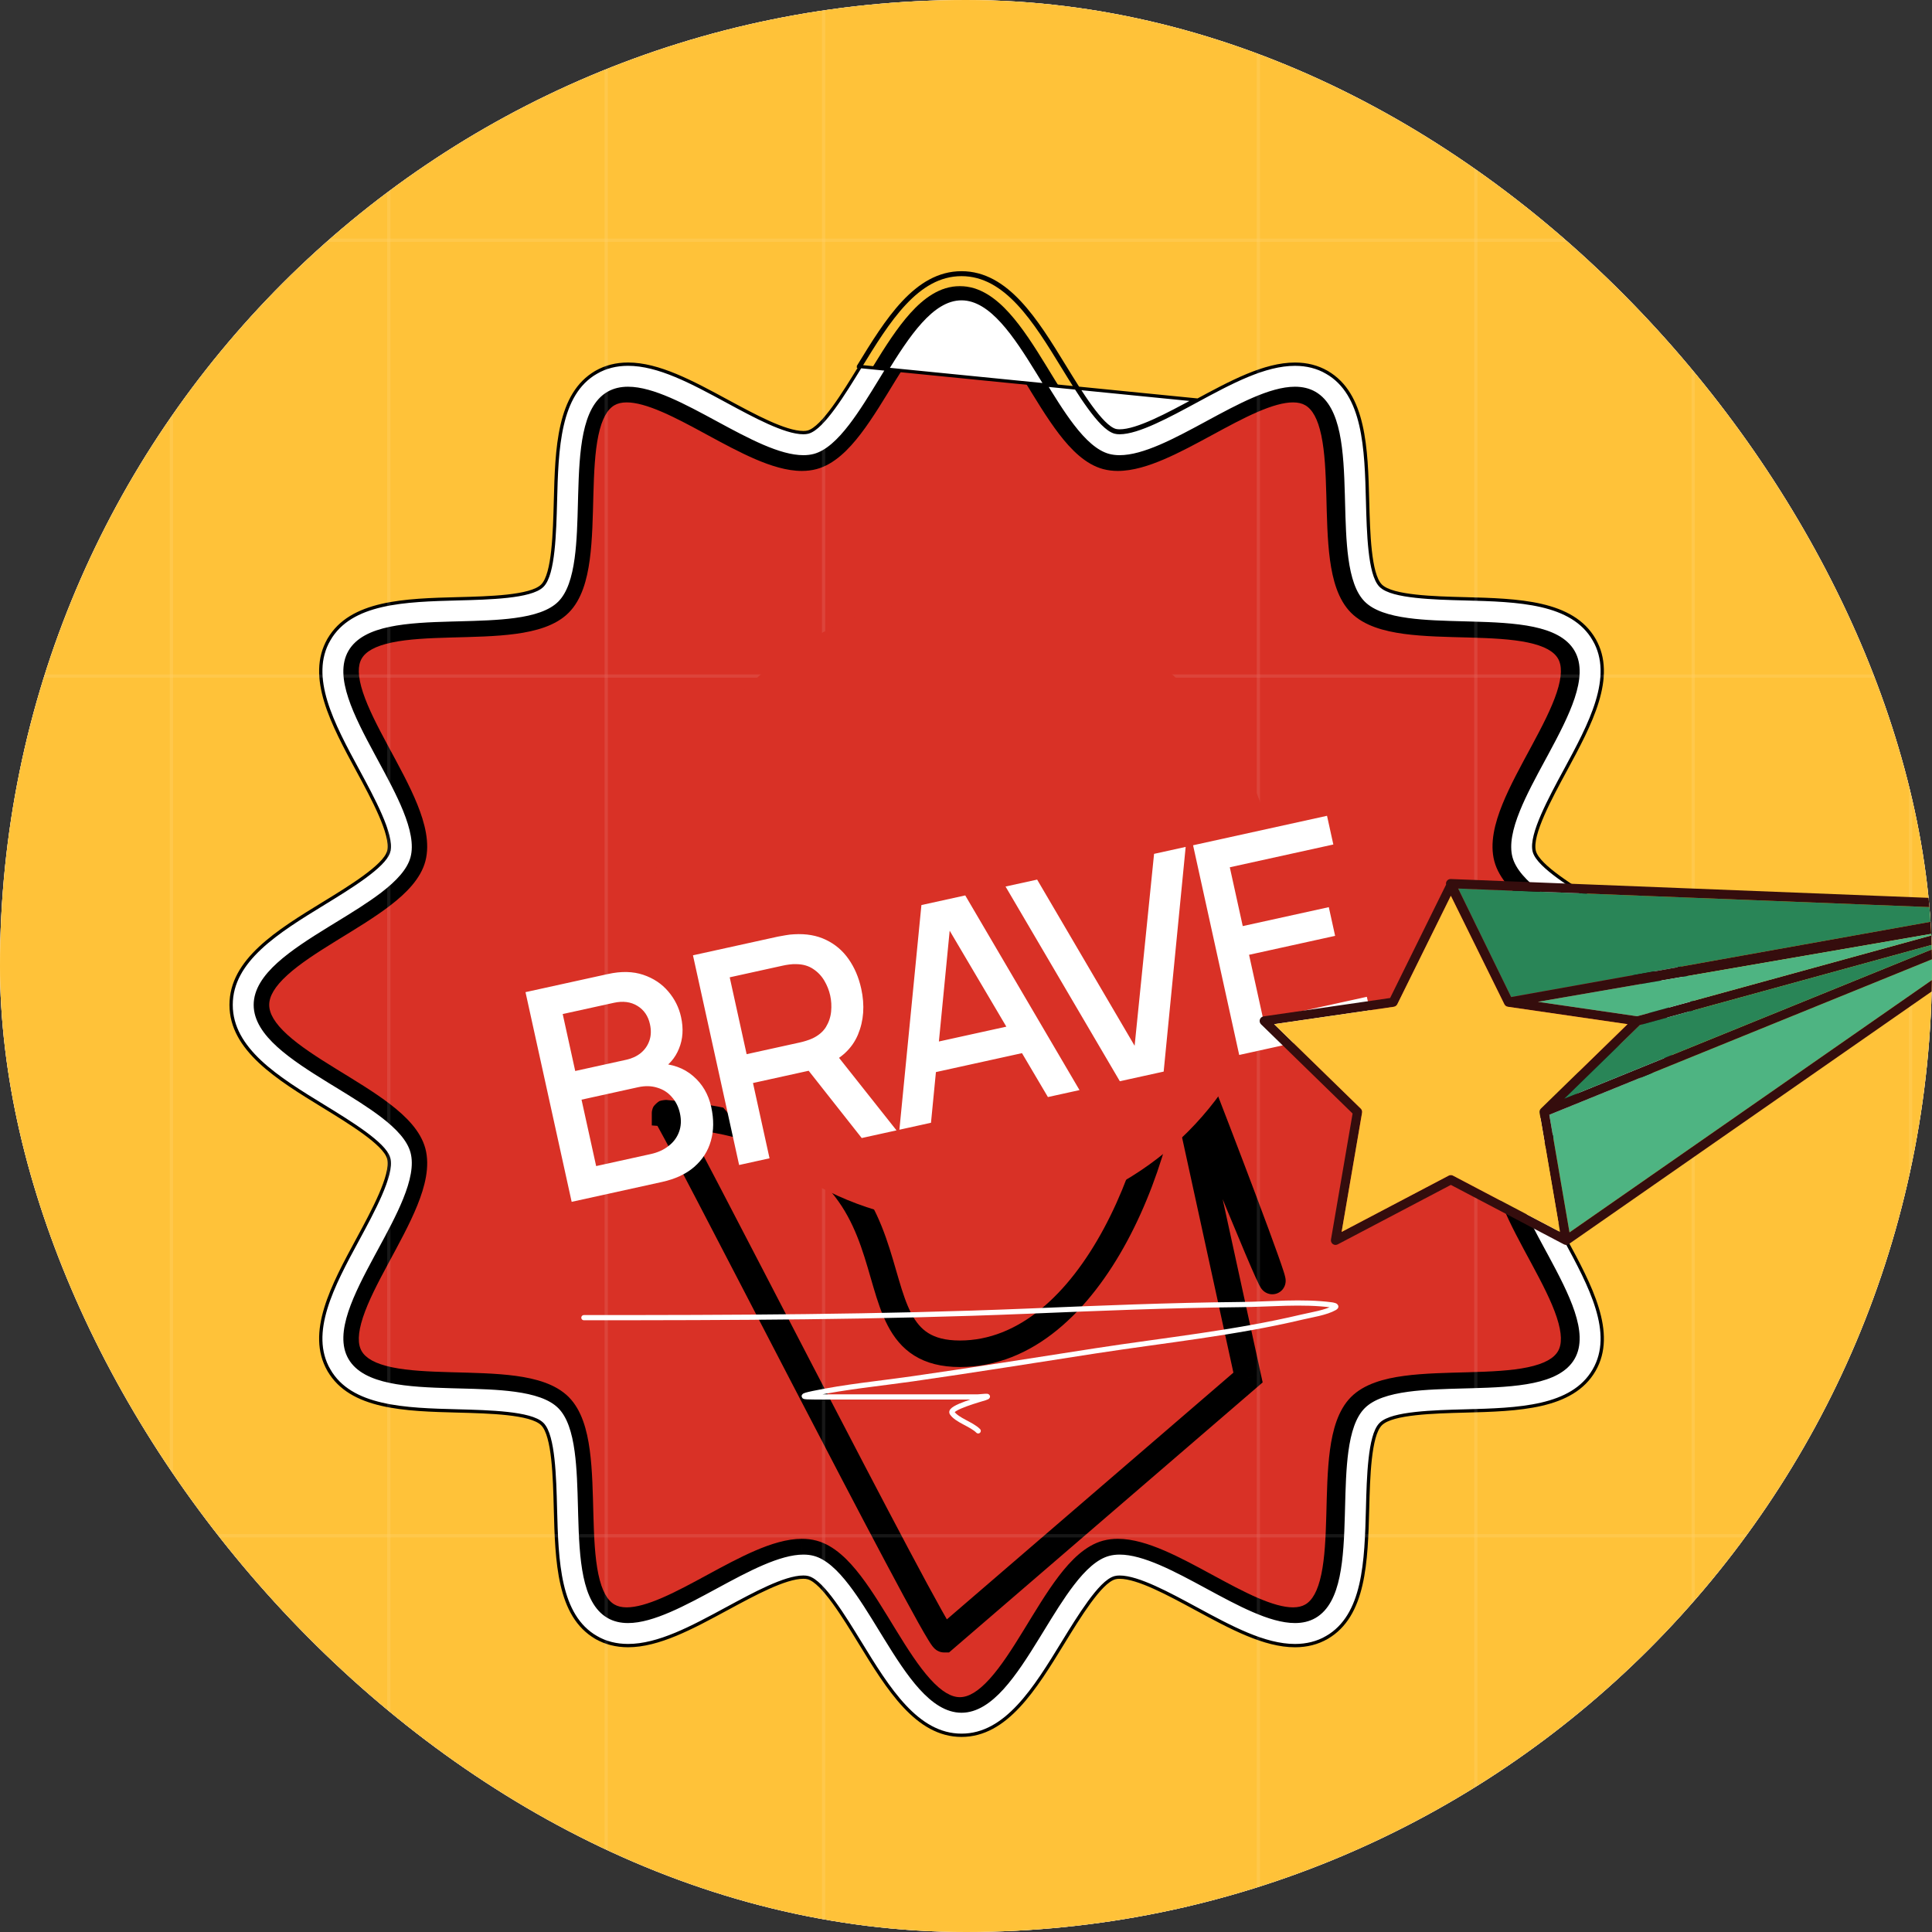 <?xml version="1.0" encoding="UTF-8"?> <svg xmlns="http://www.w3.org/2000/svg" width="90" height="90" viewBox="0 0 90 90" fill="none"><rect x="0" y="0" width="90" height="90" fill="#333333" stroke="none"/><g clip-path="url(#clip0_1287_5682)"><rect width="90" height="90" rx="45" fill="white"></rect><g clip-path="url(#clip1_1287_5682)"><rect width="166.651" height="296.268" transform="translate(-35.911 -96.539)" fill="#FFEBE0"></rect><g clip-path="url(#clip2_1287_5682)"><rect x="-35.911" y="-96.539" width="166.651" height="296.268" rx="3.086" fill="#FFC239"></rect><mask id="path-3-outside-1_1287_5682" maskUnits="userSpaceOnUse" x="10.924" y="12.944" width="68" height="68" fill="black"><rect fill="white" x="10.924" y="12.944" width="68" height="68"></rect><path d="M11.924 46.811C11.924 49.467 18.566 51.212 19.219 53.661C19.894 56.195 15.033 61.031 16.314 63.249C17.613 65.5 24.233 63.687 26.055 65.514C27.877 67.34 26.069 73.976 28.314 75.278C28.574 75.428 28.869 75.494 29.193 75.494C31.448 75.494 35.06 72.301 37.355 72.302C37.538 72.302 37.714 72.322 37.88 72.366C40.323 73.021 42.065 79.678 44.714 79.678C47.363 79.678 49.104 73.021 51.548 72.366C51.714 72.322 51.889 72.302 52.073 72.302C54.367 72.302 57.98 75.495 60.234 75.495C60.558 75.495 60.854 75.429 61.113 75.278C63.358 73.976 61.55 67.341 63.373 65.514C65.195 63.688 71.815 65.5 73.114 63.249C74.394 61.031 69.533 56.195 70.209 53.661C70.862 51.212 77.504 49.466 77.504 46.811C77.504 44.156 70.862 42.41 70.209 39.961C69.533 37.427 74.394 32.591 73.114 30.373C71.815 28.122 65.195 29.934 63.373 28.108C61.55 26.282 63.358 19.646 61.113 18.344C60.854 18.193 60.558 18.128 60.234 18.128C57.98 18.128 54.367 21.321 52.073 21.321C51.889 21.321 51.713 21.3 51.547 21.256C49.104 20.601 47.362 13.944 44.713 13.944C42.064 13.944 40.323 20.601 37.88 21.256C37.714 21.3 37.538 21.321 37.354 21.321C35.06 21.321 31.447 18.128 29.193 18.128C28.869 18.128 28.573 18.193 28.314 18.344C26.069 19.646 27.877 26.281 26.054 28.108C24.232 29.934 17.612 28.122 16.313 30.372C15.033 32.591 19.894 37.427 19.218 39.961C18.566 42.41 11.924 44.156 11.924 46.811ZM49.551 51.196C51.161 51.196 52.003 39.189 52.003 41.738C52.003 42.05 51.991 42.36 51.967 42.661C51.764 45.217 50.816 46.868 49.551 46.868C48.286 46.868 47.338 45.217 47.135 42.662C47.111 42.358 47.099 42.047 47.099 41.738C47.099 39.189 47.941 51.196 49.551 51.196ZM39.67 51.196C41.212 51.196 41.914 39.267 41.914 41.738C41.914 42.048 41.935 38.874 41.914 39.173C41.772 41.209 41.084 46.868 39.67 46.868C38.256 46.868 37.6 44.692 37.457 42.655C37.436 42.353 37.426 42.044 37.426 41.738C37.425 39.267 38.128 51.196 39.67 51.196ZM43.98 76.361L58.138 64.171L54.821 48.971C64.974 74.136 54.589 46.987 54.589 47.351C54.589 53.531 50.88 63.063 44.714 63.063C38.549 63.063 44.714 52.906 30.98 51.855C30.98 51.491 43.617 76.361 43.98 76.361Z"></path></mask><path d="M11.924 46.811C11.924 49.467 18.566 51.212 19.219 53.661C19.894 56.195 15.033 61.031 16.314 63.249C17.613 65.5 24.233 63.687 26.055 65.514C27.877 67.34 26.069 73.976 28.314 75.278C28.574 75.428 28.869 75.494 29.193 75.494C31.448 75.494 35.06 72.301 37.355 72.302C37.538 72.302 37.714 72.322 37.88 72.366C40.323 73.021 42.065 79.678 44.714 79.678C47.363 79.678 49.104 73.021 51.548 72.366C51.714 72.322 51.889 72.302 52.073 72.302C54.367 72.302 57.98 75.495 60.234 75.495C60.558 75.495 60.854 75.429 61.113 75.278C63.358 73.976 61.55 67.341 63.373 65.514C65.195 63.688 71.815 65.5 73.114 63.249C74.394 61.031 69.533 56.195 70.209 53.661C70.862 51.212 77.504 49.466 77.504 46.811C77.504 44.156 70.862 42.41 70.209 39.961C69.533 37.427 74.394 32.591 73.114 30.373C71.815 28.122 65.195 29.934 63.373 28.108C61.55 26.282 63.358 19.646 61.113 18.344C60.854 18.193 60.558 18.128 60.234 18.128C57.98 18.128 54.367 21.321 52.073 21.321C51.889 21.321 51.713 21.3 51.547 21.256C49.104 20.601 47.362 13.944 44.713 13.944C42.064 13.944 40.323 20.601 37.88 21.256C37.714 21.3 37.538 21.321 37.354 21.321C35.06 21.321 31.447 18.128 29.193 18.128C28.869 18.128 28.573 18.193 28.314 18.344C26.069 19.646 27.877 26.281 26.054 28.108C24.232 29.934 17.612 28.122 16.313 30.372C15.033 32.591 19.894 37.427 19.218 39.961C18.566 42.41 11.924 44.156 11.924 46.811ZM49.551 51.196C51.161 51.196 52.003 39.189 52.003 41.738C52.003 42.05 51.991 42.36 51.967 42.661C51.764 45.217 50.816 46.868 49.551 46.868C48.286 46.868 47.338 45.217 47.135 42.662C47.111 42.358 47.099 42.047 47.099 41.738C47.099 39.189 47.941 51.196 49.551 51.196ZM39.67 51.196C41.212 51.196 41.914 39.267 41.914 41.738C41.914 42.048 41.935 38.874 41.914 39.173C41.772 41.209 41.084 46.868 39.67 46.868C38.256 46.868 37.6 44.692 37.457 42.655C37.436 42.353 37.426 42.044 37.426 41.738C37.425 39.267 38.128 51.196 39.67 51.196ZM43.98 76.361L58.138 64.171L54.821 48.971C64.974 74.136 54.589 46.987 54.589 47.351C54.589 53.531 50.88 63.063 44.714 63.063C38.549 63.063 44.714 52.906 30.98 51.855C30.98 51.491 43.617 76.361 43.98 76.361Z" fill="#D93126"></path><path d="M19.219 53.661L18.622 53.82L18.622 53.82L19.219 53.661ZM16.314 63.249L16.848 62.941L16.848 62.941L16.314 63.249ZM28.314 75.278L28.624 74.744L28.624 74.744L28.314 75.278ZM37.355 72.302L37.354 72.919H37.355V72.302ZM37.88 72.366L38.04 71.77L38.039 71.77L37.88 72.366ZM51.548 72.366L51.388 71.77L51.388 71.77L51.548 72.366ZM61.113 75.278L60.804 74.744L60.803 74.744L61.113 75.278ZM73.114 63.249L72.579 62.941V62.941L73.114 63.249ZM70.209 53.661L69.612 53.502L69.612 53.502L70.209 53.661ZM70.209 39.961L69.612 40.12L69.612 40.12L70.209 39.961ZM73.114 30.373L72.579 30.681V30.681L73.114 30.373ZM61.113 18.344L60.803 18.878L60.804 18.878L61.113 18.344ZM60.234 18.128V17.51H60.234L60.234 18.128ZM51.547 21.256L51.388 21.852L51.388 21.852L51.547 21.256ZM37.88 21.256L38.039 21.852L38.039 21.852L37.88 21.256ZM28.314 18.344L28.005 17.81L28.004 17.81L28.314 18.344ZM16.313 30.372L16.848 30.681L16.848 30.681L16.313 30.372ZM19.218 39.961L18.622 39.802L18.622 39.802L19.218 39.961ZM51.967 42.661L51.352 42.612L51.352 42.613L51.967 42.661ZM47.135 42.662L46.52 42.71L46.52 42.711L47.135 42.662ZM47.099 41.738H47.716V41.738L47.099 41.738ZM41.914 39.173L41.298 39.129L41.298 39.13L41.914 39.173ZM37.457 42.655L36.841 42.698L36.841 42.699L37.457 42.655ZM37.426 41.738H38.043V41.738L37.426 41.738ZM43.98 76.361V76.978H44.21L44.383 76.829L43.98 76.361ZM54.821 48.971L55.393 48.74L54.218 49.103L54.821 48.971ZM30.98 51.855H30.363V52.427L30.933 52.471L30.98 51.855ZM58.138 64.171L58.541 64.638L58.82 64.398L58.741 64.039L58.138 64.171ZM11.306 46.811C11.306 47.743 11.886 48.505 12.556 49.114C13.238 49.734 14.137 50.305 15.002 50.839C15.89 51.386 16.745 51.895 17.427 52.42C18.128 52.959 18.515 53.42 18.622 53.82L19.815 53.502C19.595 52.678 18.908 52.002 18.18 51.442C17.433 50.867 16.505 50.315 15.65 49.788C14.774 49.248 13.971 48.732 13.387 48.201C12.791 47.659 12.541 47.207 12.541 46.811H11.306ZM18.622 53.82C18.736 54.247 18.63 54.862 18.297 55.685C17.973 56.49 17.489 57.364 16.996 58.281C16.514 59.175 16.021 60.113 15.736 60.978C15.457 61.825 15.322 62.765 15.779 63.558L16.848 62.941C16.665 62.624 16.657 62.128 16.909 61.364C17.154 60.62 17.593 59.775 18.083 58.866C18.56 57.979 19.085 57.031 19.442 56.147C19.791 55.282 20.039 54.342 19.815 53.502L18.622 53.82ZM15.779 63.558C16.24 64.356 17.123 64.715 18 64.9C18.895 65.088 19.956 65.129 20.971 65.157C22.011 65.186 23.008 65.201 23.863 65.317C24.74 65.437 25.316 65.647 25.618 65.95L26.492 65.078C25.883 64.468 24.947 64.219 24.03 64.094C23.091 63.967 22.01 63.951 21.005 63.923C19.975 63.895 19.023 63.853 18.255 63.692C17.468 63.526 17.037 63.267 16.848 62.941L15.779 63.558ZM25.618 65.95C25.92 66.253 26.13 66.83 26.249 67.71C26.365 68.567 26.38 69.567 26.409 70.609C26.437 71.627 26.478 72.69 26.666 73.586C26.85 74.465 27.207 75.35 28.005 75.812L28.624 74.744C28.298 74.555 28.04 74.122 27.874 73.333C27.713 72.562 27.671 71.608 27.643 70.576C27.615 69.568 27.6 68.485 27.472 67.544C27.348 66.625 27.1 65.688 26.492 65.078L25.618 65.95ZM28.004 75.812C28.377 76.028 28.785 76.112 29.193 76.112V74.877C28.954 74.877 28.771 74.829 28.624 74.744L28.004 75.812ZM29.193 76.112C29.886 76.112 30.629 75.871 31.342 75.562C32.064 75.249 32.824 74.836 33.553 74.44C34.295 74.038 35.006 73.653 35.672 73.367C36.346 73.078 36.908 72.918 37.354 72.919L37.355 71.684C36.653 71.684 35.904 71.924 35.185 72.233C34.458 72.545 33.695 72.959 32.965 73.355C32.222 73.758 31.513 74.143 30.852 74.429C30.182 74.719 29.628 74.877 29.193 74.877V76.112ZM37.355 72.919C37.493 72.919 37.614 72.934 37.72 72.963L38.039 71.77C37.815 71.71 37.584 71.684 37.355 71.684V72.919ZM37.72 72.963C38.118 73.069 38.578 73.458 39.116 74.16C39.639 74.844 40.148 75.701 40.694 76.591C41.226 77.458 41.796 78.359 42.414 79.042C43.022 79.713 43.783 80.296 44.714 80.296V79.061C44.321 79.061 43.87 78.811 43.33 78.214C42.8 77.628 42.285 76.824 41.746 75.945C41.22 75.088 40.669 74.158 40.096 73.41C39.537 72.68 38.863 71.991 38.04 71.77L37.72 72.963ZM44.714 80.296C45.645 80.296 46.406 79.713 47.013 79.042C47.631 78.359 48.202 77.458 48.734 76.591C49.28 75.701 49.788 74.844 50.312 74.16C50.849 73.458 51.309 73.069 51.707 72.963L51.388 71.77C50.564 71.991 49.89 72.68 49.331 73.41C48.759 74.158 48.208 75.088 47.682 75.945C47.143 76.824 46.628 77.628 46.098 78.214C45.557 78.811 45.107 79.061 44.714 79.061V80.296ZM51.707 72.963C51.814 72.934 51.935 72.919 52.073 72.919V71.684C51.843 71.684 51.613 71.71 51.388 71.77L51.707 72.963ZM52.073 72.919C52.519 72.919 53.081 73.078 53.755 73.368C54.421 73.654 55.133 74.038 55.874 74.441C56.604 74.836 57.364 75.25 58.086 75.562C58.799 75.871 59.542 76.112 60.234 76.112V74.877C59.8 74.877 59.246 74.719 58.576 74.429C57.914 74.143 57.205 73.758 56.463 73.356C55.733 72.959 54.97 72.546 54.243 72.233C53.523 71.924 52.774 71.684 52.073 71.684V72.919ZM60.234 76.112C60.643 76.112 61.05 76.028 61.423 75.812L60.803 74.744C60.657 74.829 60.473 74.877 60.234 74.877V76.112ZM61.423 75.812C62.22 75.35 62.577 74.465 62.761 73.587C62.949 72.69 62.991 71.627 63.019 70.61C63.047 69.567 63.062 68.568 63.178 67.71C63.297 66.831 63.507 66.253 63.81 65.95L62.936 65.078C62.327 65.688 62.08 66.625 61.955 67.544C61.828 68.485 61.812 69.569 61.785 70.576C61.756 71.609 61.715 72.562 61.553 73.334C61.388 74.123 61.129 74.555 60.804 74.744L61.423 75.812ZM63.81 65.95C64.112 65.647 64.687 65.437 65.564 65.318C66.42 65.201 67.416 65.187 68.457 65.158C69.471 65.13 70.532 65.088 71.427 64.9C72.304 64.715 73.187 64.357 73.648 63.558L72.579 62.941C72.391 63.267 71.959 63.526 71.173 63.692C70.404 63.854 69.453 63.895 68.422 63.924C67.418 63.952 66.336 63.967 65.397 64.095C64.48 64.219 63.544 64.468 62.936 65.078L63.81 65.95ZM73.648 63.558C74.106 62.765 73.97 61.825 73.691 60.979C73.406 60.114 72.913 59.175 72.432 58.281C71.938 57.365 71.455 56.49 71.13 55.685C70.798 54.862 70.691 54.247 70.805 53.82L69.612 53.502C69.389 54.342 69.636 55.282 69.985 56.147C70.342 57.031 70.867 57.98 71.345 58.866C71.834 59.775 72.274 60.62 72.519 61.365C72.77 62.128 72.762 62.624 72.579 62.941L73.648 63.558ZM70.805 53.82C70.912 53.42 71.3 52.959 72.001 52.42C72.683 51.895 73.538 51.386 74.425 50.839C75.291 50.305 76.189 49.733 76.871 49.114C77.541 48.505 78.121 47.743 78.121 46.811H76.887C76.887 47.207 76.636 47.659 76.041 48.2C75.456 48.731 74.654 49.247 73.777 49.788C72.923 50.315 71.995 50.867 71.248 51.442C70.519 52.002 69.832 52.678 69.612 53.502L70.805 53.82ZM78.121 46.811C78.121 45.879 77.541 45.117 76.871 44.508C76.189 43.889 75.291 43.317 74.425 42.783C73.538 42.236 72.683 41.727 72.001 41.202C71.3 40.663 70.912 40.202 70.805 39.802L69.612 40.12C69.832 40.945 70.519 41.62 71.248 42.181C71.995 42.755 72.923 43.307 73.777 43.834C74.654 44.375 75.456 44.891 76.041 45.422C76.636 45.963 76.887 46.415 76.887 46.811H78.121ZM70.805 39.802C70.691 39.375 70.798 38.761 71.13 37.937C71.455 37.132 71.938 36.258 72.432 35.341C72.913 34.447 73.406 33.509 73.691 32.644C73.97 31.797 74.106 30.857 73.648 30.064L72.579 30.681C72.762 30.998 72.77 31.494 72.519 32.258C72.274 33.002 71.834 33.847 71.345 34.756C70.867 35.643 70.342 36.591 69.985 37.475C69.636 38.34 69.389 39.281 69.612 40.12L70.805 39.802ZM73.648 30.064C73.187 29.266 72.304 28.907 71.427 28.722C70.532 28.534 69.471 28.492 68.457 28.464C67.416 28.436 66.42 28.421 65.564 28.304C64.687 28.185 64.112 27.975 63.81 27.672L62.936 28.544C63.544 29.154 64.48 29.403 65.397 29.528C66.336 29.655 67.418 29.671 68.422 29.698C69.453 29.727 70.404 29.768 71.173 29.93C71.959 30.096 72.391 30.355 72.579 30.681L73.648 30.064ZM63.81 27.672C63.507 27.369 63.297 26.792 63.178 25.912C63.062 25.054 63.047 24.055 63.019 23.012C62.991 21.995 62.949 20.932 62.761 20.036C62.577 19.157 62.22 18.272 61.423 17.81L60.804 18.878C61.129 19.067 61.388 19.5 61.553 20.289C61.715 21.06 61.756 22.014 61.785 23.047C61.812 24.054 61.828 25.137 61.955 26.078C62.08 26.997 62.327 27.934 62.936 28.544L63.81 27.672ZM61.423 17.81C61.05 17.594 60.643 17.51 60.234 17.51V18.745C60.473 18.745 60.657 18.793 60.803 18.878L61.423 17.81ZM60.234 17.51C59.541 17.51 58.798 17.751 58.085 18.06C57.364 18.372 56.604 18.786 55.874 19.182C55.133 19.584 54.421 19.969 53.755 20.255C53.081 20.544 52.519 20.704 52.073 20.704V21.938C52.774 21.938 53.523 21.698 54.242 21.389C54.97 21.076 55.732 20.663 56.463 20.267C57.205 19.864 57.914 19.479 58.576 19.193C59.246 18.903 59.8 18.745 60.234 18.745L60.234 17.51ZM52.073 20.704C51.934 20.704 51.813 20.688 51.707 20.66L51.388 21.852C51.613 21.912 51.843 21.938 52.073 21.938V20.704ZM51.707 20.66C51.309 20.553 50.849 20.165 50.311 19.462C49.788 18.778 49.279 17.921 48.733 17.032C48.201 16.164 47.631 15.263 47.013 14.58C46.406 13.909 45.645 13.327 44.713 13.327V14.561C45.106 14.561 45.557 14.811 46.097 15.408C46.627 15.994 47.142 16.799 47.681 17.677C48.207 18.534 48.758 19.464 49.331 20.212C49.89 20.942 50.564 21.631 51.388 21.852L51.707 20.66ZM44.713 13.327C43.782 13.327 43.021 13.909 42.414 14.58C41.796 15.263 41.226 16.164 40.693 17.032C40.147 17.921 39.639 18.778 39.115 19.462C38.578 20.165 38.118 20.553 37.72 20.66L38.039 21.852C38.863 21.631 39.537 20.942 40.096 20.212C40.668 19.464 41.219 18.534 41.745 17.677C42.285 16.799 42.799 15.994 43.329 15.408C43.87 14.811 44.32 14.561 44.713 14.561V13.327ZM37.72 20.66C37.613 20.688 37.492 20.704 37.354 20.704V21.938C37.584 21.938 37.814 21.912 38.039 21.852L37.72 20.66ZM37.354 20.704C36.908 20.704 36.346 20.544 35.672 20.255C35.006 19.969 34.294 19.584 33.553 19.182C32.823 18.786 32.063 18.372 31.342 18.06C30.628 17.751 29.886 17.51 29.193 17.51V18.745C29.627 18.745 30.181 18.903 30.851 19.193C31.513 19.479 32.222 19.864 32.964 20.267C33.694 20.663 34.457 21.076 35.184 21.389C35.904 21.698 36.653 21.938 37.354 21.938V20.704ZM29.193 17.51C28.784 17.51 28.377 17.594 28.005 17.81L28.623 18.878C28.77 18.793 28.954 18.745 29.193 18.745V17.51ZM28.004 17.81C27.207 18.272 26.85 19.157 26.666 20.035C26.478 20.932 26.436 21.995 26.408 23.012C26.38 24.055 26.365 25.054 26.249 25.912C26.13 26.791 25.92 27.369 25.617 27.672L26.491 28.544C27.1 27.934 27.348 26.997 27.472 26.078C27.599 25.137 27.615 24.053 27.642 23.046C27.671 22.013 27.712 21.059 27.874 20.288C28.039 19.499 28.298 19.067 28.623 18.878L28.004 17.81ZM25.617 27.672C25.315 27.975 24.74 28.185 23.863 28.304C23.008 28.421 22.011 28.435 20.971 28.464C19.956 28.492 18.895 28.534 18 28.722C17.123 28.907 16.24 29.265 15.779 30.064L16.848 30.681C17.036 30.354 17.468 30.096 18.254 29.93C19.023 29.768 19.974 29.727 21.005 29.698C22.009 29.67 23.091 29.655 24.029 29.527C24.947 29.402 25.883 29.154 26.491 28.544L25.617 27.672ZM15.779 30.064C15.321 30.857 15.457 31.797 15.736 32.643C16.02 33.508 16.514 34.447 16.995 35.341C17.489 36.257 17.972 37.132 18.297 37.937C18.629 38.76 18.736 39.374 18.622 39.802L19.815 40.12C20.038 39.28 19.791 38.34 19.442 37.475C19.085 36.591 18.56 35.642 18.082 34.756C17.593 33.847 17.154 33.002 16.908 32.257C16.657 31.494 16.665 30.998 16.848 30.681L15.779 30.064ZM18.622 39.802C18.515 40.202 18.127 40.663 17.427 41.202C16.744 41.727 15.89 42.236 15.002 42.783C14.137 43.317 13.238 43.889 12.556 44.508C11.886 45.117 11.306 45.88 11.306 46.811H12.541C12.541 46.415 12.791 45.964 13.387 45.422C13.971 44.891 14.774 44.375 15.65 43.834C16.505 43.307 17.433 42.755 18.179 42.18C18.908 41.62 19.595 40.944 19.815 40.12L18.622 39.802ZM49.551 51.813C49.857 51.813 50.097 51.668 50.262 51.515C50.425 51.365 50.554 51.173 50.66 50.981C50.87 50.596 51.05 50.084 51.207 49.527C51.523 48.403 51.784 46.95 51.991 45.605C52.197 44.256 52.355 42.981 52.458 42.223C52.484 42.032 52.506 41.877 52.524 41.761C52.545 41.627 52.556 41.587 52.553 41.595C52.551 41.6 52.548 41.611 52.542 41.625C52.538 41.638 52.526 41.665 52.507 41.698C52.493 41.722 52.447 41.8 52.358 41.87C52.252 41.952 52.039 42.055 51.782 41.967C51.575 41.897 51.479 41.745 51.453 41.701C51.418 41.642 51.402 41.591 51.396 41.572C51.389 41.547 51.385 41.529 51.384 41.52C51.382 41.51 51.381 41.504 51.381 41.501C51.38 41.498 51.382 41.513 51.383 41.56C51.385 41.603 51.386 41.662 51.386 41.738H52.62C52.62 41.585 52.618 41.444 52.605 41.347C52.602 41.323 52.596 41.273 52.579 41.217C52.571 41.191 52.553 41.135 52.515 41.072C52.487 41.024 52.389 40.87 52.179 40.799C51.92 40.711 51.704 40.814 51.596 40.898C51.504 40.97 51.455 41.051 51.438 41.08C51.4 41.147 51.38 41.209 51.374 41.23C51.345 41.322 51.323 41.454 51.305 41.568C51.284 41.698 51.261 41.865 51.234 42.057C51.129 42.834 50.975 44.083 50.77 45.417C50.565 46.755 50.313 48.145 50.019 49.193C49.87 49.721 49.72 50.127 49.577 50.389C49.505 50.52 49.451 50.584 49.425 50.608C49.401 50.63 49.446 50.579 49.551 50.579V51.813ZM51.386 41.738C51.386 42.034 51.374 42.328 51.352 42.612L52.582 42.711C52.607 42.392 52.62 42.065 52.62 41.738H51.386ZM51.352 42.613C51.255 43.835 50.982 44.789 50.622 45.416C50.26 46.046 49.876 46.251 49.551 46.251V47.486C50.492 47.486 51.214 46.865 51.693 46.031C52.174 45.193 52.477 44.043 52.582 42.71L51.352 42.613ZM49.551 46.251C49.226 46.251 48.842 46.046 48.48 45.416C48.12 44.789 47.847 43.836 47.75 42.613L46.52 42.711C46.625 44.043 46.928 45.193 47.409 46.031C47.889 46.865 48.611 47.486 49.551 47.486V46.251ZM47.75 42.613C47.727 42.325 47.716 42.031 47.716 41.738H46.482C46.482 42.063 46.494 42.39 46.52 42.71L47.75 42.613ZM47.716 41.738C47.716 41.662 47.717 41.603 47.718 41.56C47.72 41.513 47.721 41.498 47.721 41.501C47.721 41.503 47.72 41.51 47.718 41.52C47.716 41.529 47.713 41.547 47.705 41.571C47.7 41.591 47.684 41.641 47.649 41.7C47.623 41.745 47.527 41.897 47.32 41.967C47.063 42.055 46.849 41.952 46.744 41.869C46.654 41.799 46.608 41.722 46.594 41.698C46.575 41.665 46.564 41.638 46.559 41.625C46.553 41.611 46.55 41.6 46.548 41.595C46.546 41.587 46.556 41.627 46.577 41.761C46.596 41.877 46.618 42.032 46.644 42.223C46.746 42.981 46.904 44.256 47.111 45.605C47.317 46.95 47.578 48.403 47.894 49.527C48.051 50.084 48.231 50.596 48.442 50.981C48.547 51.173 48.676 51.365 48.839 51.515C49.005 51.668 49.245 51.813 49.551 51.813V50.579C49.655 50.579 49.7 50.63 49.676 50.608C49.65 50.584 49.596 50.52 49.524 50.389C49.381 50.127 49.231 49.721 49.083 49.193C48.788 48.145 48.536 46.755 48.331 45.417C48.126 44.083 47.972 42.834 47.867 42.057C47.841 41.865 47.817 41.698 47.797 41.568C47.779 41.454 47.756 41.322 47.728 41.23C47.721 41.209 47.702 41.147 47.663 41.081C47.647 41.051 47.598 40.971 47.506 40.898C47.398 40.814 47.181 40.71 46.922 40.799C46.712 40.87 46.614 41.025 46.586 41.072C46.549 41.135 46.531 41.191 46.523 41.217C46.506 41.273 46.499 41.323 46.496 41.347C46.484 41.444 46.482 41.585 46.482 41.738L47.716 41.738ZM39.67 51.813C39.98 51.813 40.219 51.66 40.378 51.507C40.535 51.355 40.658 51.163 40.757 50.973C40.955 50.59 41.123 50.081 41.268 49.527C41.56 48.41 41.797 46.966 41.982 45.625C42.167 44.28 42.304 43.01 42.393 42.245C42.416 42.053 42.435 41.895 42.451 41.775C42.459 41.715 42.466 41.668 42.471 41.632C42.478 41.592 42.481 41.58 42.48 41.583C42.479 41.586 42.478 41.592 42.475 41.601C42.472 41.609 42.467 41.628 42.456 41.652C42.449 41.669 42.425 41.724 42.377 41.785C42.346 41.824 42.184 42.023 41.885 42.018C41.569 42.013 41.412 41.788 41.378 41.736C41.332 41.664 41.313 41.6 41.308 41.582C41.3 41.555 41.297 41.535 41.295 41.526C41.294 41.516 41.293 41.509 41.292 41.507C41.292 41.504 41.294 41.519 41.295 41.565C41.296 41.607 41.297 41.664 41.297 41.738H42.531C42.531 41.59 42.529 41.456 42.519 41.367C42.517 41.346 42.511 41.295 42.494 41.238C42.487 41.214 42.466 41.146 42.418 41.071C42.383 41.015 42.224 40.789 41.906 40.784C41.604 40.779 41.44 40.98 41.407 41.021C41.357 41.085 41.33 41.145 41.321 41.168C41.299 41.22 41.287 41.267 41.282 41.287C41.247 41.425 41.209 41.742 41.167 42.102C41.076 42.879 40.942 44.128 40.759 45.456C40.575 46.788 40.347 48.172 40.074 49.214C39.936 49.74 39.796 50.144 39.661 50.404C39.593 50.535 39.543 50.597 39.52 50.619C39.5 50.638 39.552 50.579 39.67 50.579V51.813ZM41.297 41.738C41.297 41.747 41.297 41.757 41.297 41.765C41.297 41.767 41.297 41.772 41.297 41.779C41.297 41.781 41.297 41.791 41.298 41.804C41.299 41.813 41.302 41.84 41.305 41.858C41.318 41.919 41.742 42.352 42.285 42.253C42.428 42.101 42.52 41.877 42.525 41.845C42.527 41.833 42.529 41.813 42.529 41.806C42.53 41.795 42.531 41.787 42.531 41.785C42.531 41.779 42.531 41.774 42.531 41.772C42.532 41.76 42.532 41.736 42.532 41.71C42.533 41.653 42.533 41.555 42.534 41.43C42.536 41.18 42.538 40.821 42.539 40.462C42.541 40.103 42.541 39.742 42.54 39.489C42.54 39.364 42.539 39.26 42.537 39.195C42.537 39.183 42.536 39.118 42.528 39.065C42.526 39.055 42.522 39.025 42.512 38.989C42.507 38.972 42.496 38.934 42.475 38.89C42.464 38.866 42.405 38.737 42.261 38.641C42.184 38.597 42 38.541 41.894 38.536C41.792 38.549 41.62 38.612 41.551 38.656C41.423 38.75 41.37 38.865 41.359 38.889C41.325 38.959 41.313 39.02 41.312 39.028C41.301 39.079 41.298 39.129 41.298 39.129L42.53 39.217C42.531 39.198 42.529 39.236 42.52 39.282C42.519 39.288 42.507 39.349 42.474 39.418C42.463 39.441 42.409 39.557 42.282 39.65C42.213 39.694 42.041 39.758 41.939 39.77C41.834 39.765 41.649 39.709 41.573 39.666C41.429 39.569 41.37 39.441 41.359 39.417C41.338 39.373 41.327 39.336 41.322 39.319C41.312 39.284 41.308 39.255 41.307 39.247C41.301 39.207 41.302 39.179 41.303 39.226C41.304 39.276 41.305 39.368 41.306 39.494C41.307 39.742 41.306 40.099 41.305 40.458C41.303 40.816 41.301 41.173 41.3 41.422C41.299 41.546 41.298 41.643 41.298 41.699C41.297 41.712 41.297 41.724 41.297 41.732C41.297 41.741 41.297 41.743 41.297 41.742C41.297 41.742 41.297 41.738 41.297 41.733C41.297 41.731 41.298 41.723 41.299 41.712C41.299 41.705 41.301 41.686 41.303 41.674C41.308 41.642 41.4 41.418 41.544 41.266C42.086 41.166 42.51 41.6 42.523 41.661C42.526 41.679 42.529 41.706 42.53 41.714C42.531 41.727 42.531 41.737 42.531 41.739C42.531 41.745 42.531 41.749 42.531 41.749C42.531 41.751 42.531 41.748 42.531 41.738H41.297ZM41.298 39.13C41.228 40.13 41.024 42.022 40.666 43.652C40.486 44.472 40.275 45.189 40.039 45.688C39.92 45.94 39.812 46.101 39.724 46.191C39.639 46.278 39.623 46.251 39.67 46.251V47.485C40.07 47.485 40.385 47.281 40.609 47.051C40.83 46.824 41.008 46.527 41.155 46.216C41.451 45.59 41.685 44.766 41.872 43.916C42.247 42.208 42.457 40.252 42.53 39.216L41.298 39.13ZM39.67 46.251C39.341 46.251 38.98 46.007 38.65 45.273C38.333 44.566 38.142 43.593 38.073 42.612L36.841 42.699C36.916 43.755 37.124 44.888 37.524 45.778C37.911 46.641 38.585 47.485 39.67 47.485V46.251ZM38.073 42.613C38.053 42.325 38.043 42.03 38.043 41.738H36.808C36.808 42.058 36.819 42.381 36.841 42.698L38.073 42.613ZM38.043 41.738C38.043 41.663 38.044 41.606 38.045 41.564C38.046 41.518 38.047 41.503 38.047 41.507C38.047 41.509 38.046 41.516 38.044 41.526C38.043 41.535 38.039 41.555 38.031 41.581C38.026 41.6 38.007 41.663 37.961 41.736C37.928 41.788 37.77 42.013 37.453 42.018C37.154 42.022 36.992 41.822 36.962 41.785C36.914 41.723 36.89 41.668 36.883 41.651C36.873 41.627 36.867 41.609 36.864 41.601C36.862 41.592 36.86 41.585 36.859 41.583C36.859 41.58 36.862 41.592 36.868 41.632C36.874 41.668 36.881 41.715 36.889 41.775C36.905 41.895 36.924 42.053 36.946 42.245C37.035 43.009 37.172 44.28 37.358 45.625C37.543 46.966 37.779 48.41 38.072 49.527C38.216 50.081 38.384 50.59 38.583 50.973C38.682 51.163 38.804 51.355 38.962 51.507C39.121 51.66 39.36 51.813 39.67 51.813V50.579C39.787 50.579 39.84 50.638 39.819 50.619C39.797 50.597 39.746 50.535 39.678 50.404C39.544 50.144 39.403 49.74 39.266 49.214C38.993 48.172 38.764 46.788 38.581 45.456C38.398 44.128 38.263 42.879 38.172 42.102C38.13 41.742 38.092 41.425 38.058 41.287C38.053 41.267 38.041 41.22 38.019 41.168C38.009 41.145 37.983 41.086 37.933 41.021C37.901 40.981 37.736 40.779 37.435 40.784C37.116 40.788 36.957 41.015 36.921 41.071C36.873 41.146 36.853 41.214 36.846 41.238C36.829 41.295 36.823 41.346 36.821 41.367C36.81 41.456 36.808 41.59 36.808 41.738L38.043 41.738ZM54.248 49.202C56.785 55.488 58.045 58.525 58.506 59.539C58.564 59.667 58.613 59.77 58.652 59.846C58.671 59.884 58.692 59.923 58.713 59.958C58.724 59.976 58.739 60 58.758 60.026C58.769 60.041 58.813 60.102 58.885 60.159C58.919 60.185 59.009 60.252 59.146 60.28C59.319 60.315 59.531 60.278 59.695 60.124C59.824 60.003 59.862 59.864 59.874 59.813C59.889 59.75 59.891 59.698 59.891 59.671C59.892 59.581 59.873 59.502 59.868 59.483C59.853 59.413 59.827 59.325 59.798 59.235C59.68 58.863 59.422 58.144 59.092 57.248C58.426 55.446 57.444 52.869 56.629 50.766C56.221 49.715 55.854 48.78 55.589 48.119C55.456 47.789 55.348 47.523 55.271 47.344C55.234 47.257 55.201 47.181 55.174 47.126C55.165 47.108 55.142 47.059 55.111 47.012C55.102 46.999 55.083 46.971 55.055 46.94C55.046 46.93 54.961 46.828 54.81 46.771C54.72 46.744 54.5 46.737 54.377 46.769C54.262 46.825 54.098 46.976 54.046 47.056C53.968 47.202 53.972 47.338 53.972 47.351H55.207C55.207 47.362 55.211 47.496 55.134 47.64C55.082 47.72 54.918 47.87 54.804 47.927C54.681 47.958 54.462 47.951 54.372 47.925C54.222 47.868 54.139 47.767 54.132 47.759C54.106 47.73 54.09 47.706 54.083 47.696C54.062 47.664 54.053 47.643 54.063 47.664C54.076 47.69 54.099 47.742 54.136 47.828C54.206 47.994 54.311 48.25 54.443 48.578C54.706 49.233 55.071 50.163 55.478 51.213C56.292 53.312 57.272 55.882 57.934 57.675C58.266 58.577 58.513 59.269 58.621 59.608C58.649 59.695 58.661 59.742 58.665 59.758C58.671 59.782 58.656 59.733 58.657 59.661C58.657 59.639 58.659 59.59 58.673 59.53C58.684 59.481 58.722 59.344 58.849 59.224C59.012 59.072 59.222 59.035 59.393 59.07C59.528 59.098 59.616 59.163 59.647 59.188C59.714 59.24 59.752 59.294 59.755 59.298C59.761 59.306 59.765 59.313 59.767 59.316C59.77 59.32 59.771 59.322 59.771 59.323C59.772 59.324 59.77 59.321 59.767 59.314C59.763 59.307 59.758 59.298 59.752 59.285C59.725 59.234 59.685 59.15 59.63 59.028C59.183 58.044 57.934 55.037 55.393 48.74L54.248 49.202ZM53.972 47.351C53.972 50.339 53.07 54.167 51.42 57.232C49.756 60.325 47.448 62.446 44.714 62.446V63.681C48.146 63.681 50.776 61.036 52.507 57.817C54.254 54.572 55.207 50.543 55.207 47.351H53.972ZM44.714 62.446C44.03 62.446 43.572 62.306 43.244 62.101C42.916 61.896 42.664 61.593 42.446 61.175C42.224 60.748 42.053 60.231 41.873 59.619C41.697 59.024 41.511 58.336 41.267 57.647C40.772 56.249 40.007 54.758 38.426 53.558C36.853 52.364 34.536 51.508 31.027 51.24L30.933 52.471C34.292 52.728 36.355 53.536 37.68 54.542C38.998 55.542 39.653 56.787 40.104 58.059C40.333 58.706 40.502 59.337 40.689 59.969C40.87 60.584 41.069 61.203 41.351 61.745C41.637 62.295 42.022 62.794 42.59 63.148C43.159 63.503 43.858 63.681 44.714 63.681V62.446ZM31.598 51.855C31.598 51.884 31.599 52.02 31.514 52.164C31.466 52.233 31.334 52.359 31.247 52.409C31.155 52.444 30.978 52.469 30.898 52.463C30.739 52.441 30.636 52.363 30.614 52.346C30.577 52.318 30.552 52.292 30.541 52.28C30.505 52.243 30.488 52.213 30.501 52.233C30.514 52.252 30.541 52.297 30.587 52.377C30.675 52.532 30.808 52.774 30.98 53.096C31.325 53.738 31.818 54.676 32.413 55.816C33.603 58.096 35.193 61.169 36.796 64.256C38.398 67.342 40.013 70.442 41.251 72.77C41.869 73.934 42.395 74.909 42.779 75.594C42.97 75.936 43.13 76.212 43.25 76.406C43.308 76.501 43.364 76.588 43.414 76.655C43.437 76.687 43.471 76.731 43.511 76.772C43.531 76.792 43.567 76.828 43.617 76.863C43.648 76.884 43.782 76.978 43.98 76.978V75.744C44.173 75.744 44.3 75.834 44.322 75.85C44.364 75.879 44.39 75.905 44.398 75.913C44.415 75.931 44.42 75.939 44.409 75.924C44.389 75.897 44.353 75.844 44.3 75.757C44.194 75.587 44.045 75.329 43.856 74.991C43.479 74.318 42.958 73.353 42.341 72.191C41.107 69.868 39.494 66.773 37.892 63.687C36.29 60.602 34.699 57.526 33.508 55.245C32.913 54.105 32.416 53.161 32.068 52.512C31.895 52.189 31.755 51.934 31.658 51.764C31.611 51.682 31.568 51.608 31.532 51.555C31.521 51.538 31.486 51.483 31.439 51.433C31.425 51.419 31.397 51.39 31.357 51.36C31.332 51.342 31.228 51.262 31.067 51.24C30.986 51.234 30.809 51.259 30.716 51.294C30.629 51.345 30.496 51.471 30.448 51.54C30.363 51.687 30.363 51.825 30.363 51.855H31.598ZM44.383 76.829L58.541 64.638L57.736 63.703L43.578 75.893L44.383 76.829ZM58.741 64.039L55.424 48.84L54.218 49.103L57.535 64.302L58.741 64.039Z" fill="black" mask="url(#path-3-outside-1_1287_5682)"></path><path d="M51.942 20.129C52.003 20.146 52.076 20.153 52.157 20.153C52.589 20.153 53.166 19.954 53.783 19.676C54.402 19.397 55.075 19.033 55.703 18.693C56.529 18.246 57.329 17.814 58.102 17.493C58.875 17.172 59.616 16.965 60.326 16.965C60.878 16.965 61.376 17.092 61.809 17.343L61.847 17.276L61.809 17.343C62.686 17.85 63.146 18.729 63.394 19.801C63.643 20.874 63.676 22.127 63.708 23.37L63.708 23.374C63.727 24.082 63.749 24.924 63.829 25.651C63.869 26.016 63.924 26.354 64.001 26.635C64.078 26.912 64.179 27.144 64.319 27.284C64.459 27.423 64.69 27.525 64.968 27.601C65.248 27.678 65.587 27.733 65.951 27.773C66.679 27.854 67.52 27.876 68.228 27.894L68.232 27.894C69.475 27.927 70.728 27.96 71.802 28.208C72.874 28.456 73.752 28.917 74.26 29.794L74.326 29.755L74.26 29.794C74.76 30.658 74.72 31.638 74.403 32.68C74.086 33.724 73.495 34.816 72.909 35.9L72.908 35.901C72.567 36.531 72.161 37.282 71.864 37.964C71.715 38.306 71.593 38.632 71.52 38.92C71.448 39.205 71.421 39.463 71.473 39.66C71.522 39.843 71.669 40.039 71.866 40.237C72.065 40.437 72.326 40.648 72.615 40.859C73.195 41.283 73.902 41.715 74.495 42.078C75.568 42.736 76.65 43.399 77.464 44.162C78.278 44.924 78.815 45.776 78.815 46.811C78.815 47.846 78.278 48.699 77.465 49.461C76.65 50.224 75.568 50.887 74.495 51.544L74.493 51.545C73.9 51.909 73.194 52.341 72.615 52.764C72.326 52.975 72.065 53.186 71.866 53.386C71.668 53.584 71.522 53.78 71.473 53.963L71.547 53.983L71.473 53.963C71.42 54.16 71.447 54.418 71.52 54.703C71.593 54.991 71.715 55.317 71.864 55.659C72.161 56.341 72.567 57.092 72.908 57.722L72.909 57.724C73.495 58.807 74.086 59.899 74.403 60.943C74.72 61.985 74.76 62.965 74.259 63.83C73.752 64.707 72.873 65.167 71.801 65.415C70.728 65.663 69.475 65.696 68.232 65.729L68.228 65.729C67.52 65.748 66.679 65.77 65.951 65.85C65.586 65.89 65.248 65.945 64.967 66.022C64.69 66.099 64.458 66.2 64.319 66.34C64.179 66.479 64.077 66.711 64.001 66.989C63.924 67.269 63.869 67.607 63.829 67.972C63.748 68.7 63.726 69.541 63.708 70.249L63.708 70.253C63.675 71.496 63.642 72.749 63.394 73.822C63.146 74.894 62.685 75.773 61.809 76.281L61.847 76.347L61.808 76.281C61.376 76.531 60.877 76.659 60.325 76.659C59.616 76.659 58.875 76.452 58.102 76.131C57.329 75.81 56.529 75.377 55.703 74.93C55.075 74.59 54.402 74.226 53.783 73.947C53.166 73.669 52.589 73.47 52.157 73.47C52.076 73.47 52.004 73.477 51.942 73.494C51.759 73.542 51.563 73.689 51.365 73.886C51.165 74.086 50.955 74.346 50.743 74.636C50.32 75.216 49.887 75.922 49.524 76.515C48.867 77.588 48.204 78.67 47.441 79.485C46.679 80.299 45.826 80.836 44.791 80.836C43.756 80.836 42.903 80.299 42.141 79.485C41.378 78.67 40.715 77.588 40.058 76.515L39.992 76.555L40.058 76.515L40.055 76.51C39.692 75.918 39.261 75.214 38.839 74.636C38.627 74.346 38.416 74.086 38.216 73.886C38.018 73.689 37.822 73.542 37.64 73.493L37.639 73.493C37.578 73.477 37.506 73.469 37.424 73.469C36.992 73.469 36.415 73.669 35.798 73.946C35.179 74.225 34.506 74.589 33.879 74.929L33.878 74.929C33.052 75.376 32.253 75.809 31.48 76.13C30.706 76.451 29.965 76.658 29.256 76.658C28.704 76.658 28.205 76.53 27.773 76.28L27.734 76.347L27.773 76.28C26.896 75.772 26.436 74.894 26.188 73.822C25.939 72.749 25.906 71.495 25.873 70.252L25.873 70.248C25.855 69.54 25.833 68.699 25.753 67.971C25.713 67.606 25.658 67.268 25.58 66.988C25.504 66.71 25.403 66.479 25.263 66.339C25.123 66.199 24.892 66.098 24.614 66.021C24.334 65.944 23.995 65.889 23.631 65.849C22.903 65.769 22.061 65.747 21.354 65.728L21.349 65.728C20.107 65.696 18.853 65.663 17.78 65.414C16.708 65.166 15.829 64.706 15.322 63.829L15.255 63.867L15.322 63.829C14.822 62.964 14.861 61.984 15.178 60.942C15.495 59.899 16.086 58.806 16.673 57.723C17.014 57.092 17.42 56.341 17.718 55.658C17.866 55.317 17.988 54.99 18.062 54.703C18.134 54.417 18.161 54.16 18.108 53.962C18.06 53.78 17.913 53.584 17.716 53.386C17.516 53.186 17.256 52.975 16.966 52.763C16.386 52.34 15.68 51.907 15.087 51.544L15.087 51.544C14.014 50.887 12.932 50.224 12.117 49.461C11.304 48.699 10.766 47.846 10.766 46.811C10.766 45.776 11.303 44.923 12.117 44.161C12.932 43.398 14.014 42.735 15.087 42.078L15.046 42.012L15.087 42.078L15.089 42.077C15.682 41.714 16.387 41.282 16.966 40.859C17.256 40.647 17.516 40.437 17.716 40.236C17.913 40.038 18.06 39.843 18.109 39.66L18.034 39.64L18.109 39.66C18.162 39.462 18.134 39.205 18.062 38.919C17.989 38.632 17.867 38.305 17.718 37.964C17.421 37.281 17.015 36.531 16.674 35.9L16.673 35.899L16.605 35.935L16.673 35.899C16.087 34.816 15.496 33.723 15.178 32.68C14.862 31.637 14.822 30.658 15.322 29.793L15.255 29.754L15.322 29.793C15.83 28.916 16.708 28.456 17.78 28.207C18.854 27.959 20.107 27.926 21.35 27.893L21.354 27.893C22.061 27.875 22.903 27.853 23.631 27.773C23.995 27.733 24.334 27.678 24.614 27.6C24.892 27.524 25.123 27.423 25.263 27.283C25.403 27.143 25.504 26.912 25.581 26.634C25.658 26.354 25.713 26.015 25.753 25.651C25.833 24.923 25.855 24.081 25.874 23.374L25.874 23.37C25.906 22.127 25.939 20.873 26.188 19.8C26.436 18.728 26.896 17.849 27.773 17.342L27.735 17.275L27.773 17.342C28.206 17.092 28.704 16.964 29.256 16.964C29.966 16.964 30.707 17.171 31.48 17.492C32.253 17.813 33.053 18.245 33.879 18.693C34.507 19.032 35.179 19.397 35.799 19.676C36.416 19.953 36.992 20.153 37.425 20.153C37.505 20.153 37.578 20.145 37.64 20.129L37.64 20.129C37.822 20.08 38.018 19.933 38.216 19.736C38.416 19.536 38.627 19.276 38.839 18.986C39.262 18.407 39.694 17.7 40.058 17.107C40.715 16.035 41.378 14.952 42.141 14.138C42.903 13.324 43.756 12.787 44.791 12.787C45.825 12.787 46.678 13.324 47.44 14.137C48.203 14.952 48.866 16.034 49.523 17.107L49.525 17.109C49.888 17.702 50.32 18.408 50.743 18.987C50.954 19.276 51.165 19.537 51.365 19.736C51.563 19.934 51.759 20.08 51.942 20.129ZM51.942 20.129L51.962 20.055M51.942 20.129C51.942 20.129 51.942 20.129 51.942 20.129L51.962 20.055M51.962 20.055C51.313 19.881 50.317 18.255 49.59 17.068L49.589 17.067C48.277 14.925 46.92 12.71 44.791 12.71C42.661 12.71 41.304 14.924 39.992 17.066L39.992 17.067L55.666 18.626C54.41 19.305 52.986 20.076 52.157 20.076C52.081 20.076 52.015 20.069 51.962 20.055ZM61.244 18.319C60.97 18.16 60.66 18.092 60.325 18.092C59.745 18.092 59.084 18.297 58.389 18.597C57.7 18.894 56.969 19.29 56.24 19.684L56.219 19.696C55.482 20.095 54.747 20.491 54.054 20.789C53.359 21.087 52.715 21.281 52.156 21.281C51.978 21.281 51.809 21.261 51.65 21.219C51.066 21.062 50.511 20.543 49.964 19.829C49.489 19.211 49.028 18.458 48.562 17.697C48.493 17.584 48.423 17.47 48.353 17.357C47.817 16.486 47.271 15.628 46.691 14.989C46.112 14.351 45.487 13.914 44.79 13.914C44.094 13.914 43.468 14.351 42.89 14.989C42.31 15.628 41.763 16.486 41.227 17.357C41.158 17.47 41.088 17.584 41.019 17.697C40.553 18.458 40.092 19.211 39.617 19.829C39.069 20.543 38.515 21.062 37.931 21.219C37.772 21.261 37.603 21.281 37.425 21.281C36.866 21.281 36.221 21.087 35.527 20.789C34.834 20.491 34.099 20.095 33.362 19.696L33.34 19.684C32.612 19.29 31.881 18.894 31.192 18.597C30.497 18.297 29.836 18.092 29.256 18.092C28.922 18.092 28.611 18.16 28.337 18.318C27.746 18.66 27.432 19.347 27.256 20.185C27.079 21.025 27.038 22.039 27.009 23.062C27.006 23.174 27.003 23.287 27 23.399C26.977 24.313 26.953 25.22 26.845 26.015C26.723 26.91 26.497 27.644 26.06 28.081C25.623 28.517 24.89 28.744 23.994 28.865C23.2 28.973 22.292 28.997 21.379 29.021C21.267 29.024 21.154 29.027 21.041 29.03C20.019 29.058 19.005 29.099 18.164 29.276C17.326 29.452 16.64 29.767 16.298 30.358C15.96 30.942 16.033 31.686 16.3 32.495C16.568 33.307 17.038 34.203 17.524 35.102C17.57 35.189 17.617 35.276 17.664 35.362C18.105 36.178 18.545 36.99 18.852 37.748C19.192 38.589 19.36 39.344 19.198 39.951C19.041 40.536 18.522 41.09 17.809 41.638C17.19 42.112 16.437 42.574 15.677 43.039C15.563 43.109 15.45 43.179 15.336 43.248C14.465 43.784 13.608 44.331 12.968 44.911C12.33 45.49 11.894 46.115 11.894 46.812C11.894 47.508 12.33 48.134 12.968 48.712C13.608 49.292 14.465 49.839 15.336 50.375C15.45 50.444 15.563 50.514 15.677 50.583C16.437 51.049 17.19 51.51 17.809 51.985C18.523 52.533 19.042 53.087 19.198 53.672C19.36 54.278 19.192 55.034 18.852 55.874C18.546 56.632 18.106 57.445 17.665 58.26C17.618 58.347 17.571 58.434 17.524 58.52C17.039 59.419 16.568 60.316 16.3 61.127C16.034 61.936 15.961 62.681 16.298 63.264C16.64 63.856 17.326 64.17 18.165 64.346C19.005 64.523 20.019 64.564 21.042 64.593C21.154 64.596 21.267 64.599 21.379 64.602C22.293 64.625 23.2 64.649 23.995 64.757C24.89 64.879 25.624 65.105 26.061 65.542C26.497 65.979 26.724 66.712 26.845 67.608C26.953 68.403 26.977 69.31 27.001 70.223C27.004 70.336 27.007 70.448 27.01 70.561C27.038 71.583 27.079 72.597 27.256 73.438C27.432 74.276 27.747 74.962 28.338 75.304C28.612 75.463 28.922 75.531 29.256 75.531C29.837 75.531 30.497 75.326 31.192 75.026C31.881 74.729 32.612 74.333 33.341 73.939L33.362 73.927C34.099 73.528 34.834 73.131 35.528 72.834C36.222 72.537 36.867 72.342 37.425 72.342C37.603 72.342 37.773 72.362 37.931 72.405C38.516 72.561 39.07 73.08 39.617 73.794C40.092 74.413 40.553 75.165 41.019 75.926C41.089 76.04 41.158 76.153 41.228 76.266C41.764 77.138 42.31 77.995 42.89 78.635C43.469 79.272 44.094 79.709 44.791 79.709C45.487 79.709 46.113 79.272 46.692 78.635C47.272 77.995 47.818 77.138 48.354 76.266C48.424 76.153 48.493 76.04 48.563 75.926C49.029 75.165 49.49 74.412 49.965 73.794C50.512 73.08 51.066 72.561 51.651 72.405C51.809 72.362 51.978 72.342 52.157 72.342C52.715 72.342 53.36 72.537 54.054 72.834C54.748 73.132 55.482 73.528 56.219 73.927L56.241 73.939C56.969 74.333 57.7 74.729 58.389 75.026C59.084 75.327 59.745 75.531 60.325 75.531C60.66 75.531 60.97 75.463 61.244 75.304C61.835 74.962 62.15 74.276 62.326 73.438C62.502 72.598 62.544 71.584 62.572 70.561C62.575 70.449 62.578 70.336 62.581 70.223C62.605 69.31 62.628 68.403 62.736 67.608C62.858 66.713 63.084 65.979 63.521 65.542C63.958 65.105 64.692 64.879 65.587 64.757C66.382 64.65 67.289 64.626 68.202 64.602C68.315 64.599 68.427 64.596 68.54 64.593C69.563 64.565 70.577 64.523 71.417 64.347C72.255 64.171 72.941 63.856 73.283 63.265C73.621 62.681 73.548 61.936 73.281 61.127C73.013 60.316 72.543 59.42 72.058 58.52C72.011 58.434 71.964 58.347 71.917 58.261C71.476 57.445 71.036 56.632 70.73 55.875C70.39 55.034 70.221 54.278 70.383 53.672C70.54 53.087 71.059 52.533 71.772 51.985C72.391 51.51 73.144 51.049 73.905 50.583C74.019 50.514 74.132 50.444 74.245 50.374C75.116 49.838 75.974 49.292 76.613 48.712C77.251 48.133 77.688 47.508 77.688 46.811C77.688 46.115 77.251 45.489 76.613 44.911C75.974 44.331 75.116 43.785 74.245 43.248C74.132 43.179 74.018 43.109 73.905 43.04C73.144 42.574 72.391 42.113 71.772 41.638C71.059 41.09 70.54 40.536 70.383 39.952C70.221 39.345 70.39 38.589 70.73 37.748C71.036 36.991 71.476 36.178 71.917 35.363C71.964 35.276 72.011 35.189 72.058 35.103C72.543 34.203 73.013 33.307 73.281 32.496C73.548 31.687 73.621 30.942 73.283 30.358C72.941 29.767 72.255 29.453 71.417 29.276C70.577 29.1 69.563 29.058 68.54 29.03C68.427 29.027 68.315 29.024 68.202 29.021C67.289 28.997 66.382 28.974 65.587 28.866C64.692 28.744 63.958 28.518 63.521 28.081C63.084 27.644 62.858 26.91 62.736 26.015C62.628 25.22 62.605 24.313 62.581 23.4C62.578 23.287 62.575 23.174 62.572 23.062C62.544 22.039 62.502 21.026 62.326 20.185C62.15 19.347 61.835 18.661 61.244 18.319ZM61.244 18.319L61.205 18.386L61.244 18.319C61.244 18.319 61.244 18.319 61.244 18.319Z" fill="white" stroke="black" stroke-width="0.154"></path><g style="mix-blend-mode:overlay" opacity="0.3"><line x1="-82.809" y1="11.192" x2="179.951" y2="11.192" stroke="white" stroke-opacity="0.3" stroke-width="0.154"></line><line x1="-82.809" y1="31.492" x2="179.951" y2="31.492" stroke="white" stroke-opacity="0.3" stroke-width="0.154"></line><line x1="-82.809" y1="71.543" x2="179.951" y2="71.543" stroke="white" stroke-opacity="0.3" stroke-width="0.154"></line><line x1="58.621" y1="199.729" x2="58.621" y2="-96.54" stroke="white" stroke-opacity="0.3" stroke-width="0.154"></line><line x1="68.749" y1="199.729" x2="68.749" y2="-96.54" stroke="white" stroke-opacity="0.3" stroke-width="0.154"></line><line x1="78.876" y1="199.729" x2="78.876" y2="-96.54" stroke="white" stroke-opacity="0.3" stroke-width="0.154"></line><line x1="89.003" y1="199.729" x2="89.003" y2="-96.54" stroke="white" stroke-opacity="0.3" stroke-width="0.154"></line><line x1="7.986" y1="199.729" x2="7.986" y2="-96.54" stroke="white" stroke-opacity="0.3" stroke-width="0.154"></line><line x1="18.113" y1="199.729" x2="18.113" y2="-96.54" stroke="white" stroke-opacity="0.3" stroke-width="0.154"></line><line x1="28.24" y1="199.729" x2="28.24" y2="-96.54" stroke="white" stroke-opacity="0.3" stroke-width="0.154"></line><line x1="38.367" y1="199.729" x2="38.367" y2="-96.54" stroke="white" stroke-opacity="0.3" stroke-width="0.154"></line></g><circle cx="45.022" cy="42.413" r="14.582" fill="#D93126"></circle><path d="M26.63 55.986L24.48 46.218L28.32 45.374C28.939 45.237 29.487 45.25 29.964 45.41C30.44 45.571 30.828 45.829 31.13 46.185C31.43 46.536 31.629 46.933 31.726 47.377C31.845 47.915 31.813 48.405 31.63 48.848C31.453 49.291 31.155 49.631 30.738 49.87L30.652 49.54C31.31 49.557 31.855 49.752 32.288 50.126C32.721 50.495 33.002 50.977 33.132 51.569C33.258 52.143 33.253 52.668 33.116 53.144C32.983 53.619 32.724 54.025 32.338 54.361C31.956 54.691 31.455 54.925 30.835 55.061L26.63 55.986ZM27.771 54.32L30.321 53.759C30.642 53.688 30.916 53.564 31.142 53.386C31.373 53.208 31.536 52.989 31.631 52.731C31.73 52.468 31.744 52.178 31.674 51.861C31.61 51.567 31.486 51.317 31.303 51.111C31.124 50.899 30.897 50.752 30.623 50.67C30.352 50.583 30.055 50.575 29.729 50.646L27.09 51.227L27.771 54.32ZM26.796 49.891L29.177 49.367C29.439 49.309 29.663 49.205 29.848 49.056C30.037 48.9 30.17 48.71 30.249 48.484C30.331 48.252 30.34 47.994 30.277 47.709C30.194 47.33 29.999 47.045 29.692 46.857C29.385 46.669 29.019 46.621 28.593 46.715L26.213 47.238L26.796 49.891ZM34.431 54.27L32.281 44.502L36.229 43.633C36.324 43.613 36.443 43.591 36.585 43.569C36.726 43.543 36.862 43.527 36.994 43.522C37.556 43.489 38.049 43.575 38.473 43.78C38.902 43.984 39.255 44.283 39.531 44.678C39.808 45.072 40.004 45.532 40.119 46.056C40.29 46.834 40.239 47.549 39.965 48.202C39.691 48.85 39.171 49.332 38.406 49.648L37.844 49.842L35.077 50.451L35.848 53.958L34.431 54.27ZM40.142 53.014L37.341 49.462L38.692 48.781L41.763 52.657L40.142 53.014ZM34.781 49.108L37.257 48.563C37.347 48.544 37.446 48.517 37.552 48.484C37.663 48.45 37.766 48.411 37.861 48.367C38.135 48.235 38.341 48.059 38.477 47.84C38.613 47.615 38.693 47.375 38.717 47.118C38.741 46.862 38.727 46.614 38.674 46.374C38.621 46.134 38.531 45.906 38.402 45.687C38.272 45.465 38.099 45.282 37.883 45.14C37.666 44.993 37.406 44.918 37.101 44.914C36.996 44.909 36.885 44.914 36.77 44.93C36.66 44.944 36.559 44.962 36.469 44.982L33.993 45.527L34.781 49.108ZM41.897 52.627L42.923 42.161L44.965 41.712L50.288 50.781L48.816 51.105L43.932 42.835L44.298 42.754L43.369 52.303L41.897 52.627ZM43.061 50.06L42.768 48.73L47.869 47.608L48.162 48.938L43.061 50.06ZM52.166 50.368L46.842 41.298L48.314 40.975L52.855 48.716L53.761 39.776L55.233 39.452L54.208 49.919L52.166 50.368ZM57.727 49.144L55.578 39.376L61.818 38.003L62.112 39.34L57.289 40.401L57.892 43.141L61.901 42.259L62.195 43.596L58.186 44.478L58.85 47.496L63.673 46.435L63.968 47.771L57.727 49.144Z" fill="white"></path><path d="M27.2 61.382C34.081 61.382 40.952 61.363 47.829 61.08C51.149 60.943 54.471 60.805 57.794 60.772C59.17 60.759 60.663 60.605 62.032 60.787C62.057 60.79 62.333 60.827 62.183 60.914C61.77 61.152 61.092 61.249 60.655 61.353C57.497 62.102 54.255 62.431 51.051 62.925C48.207 63.364 45.366 63.822 42.517 64.229C40.975 64.449 39.398 64.598 37.873 64.917C37.266 65.045 37.377 65.074 37.922 65.074C39.595 65.074 41.268 65.074 42.941 65.074C43.81 65.074 44.68 65.074 45.549 65.074C45.681 65.074 46.237 64.991 45.881 65.113C45.724 65.166 44.191 65.579 44.352 65.821C44.579 66.161 45.253 66.34 45.568 66.656" stroke="white" stroke-width="0.242" stroke-linecap="round"></path><path d="M70.394 46.447L93.054 42.381L67.925 41.391L70.394 46.447Z" fill="#298557"></path><path d="M72.849 55.87L73.112 57.409L93.33 43.333L78.824 49.227L72.173 51.93L72.849 55.87Z" fill="#4EB482"></path><path d="M95.16 42.582C95.165 42.579 95.17 42.575 95.174 42.571C95.178 42.567 95.182 42.564 95.186 42.561C95.187 42.559 95.189 42.557 95.191 42.555C95.195 42.551 95.198 42.547 95.202 42.542C95.205 42.538 95.208 42.535 95.211 42.531C95.213 42.528 95.214 42.526 95.215 42.524C95.218 42.519 95.221 42.514 95.223 42.509C95.226 42.505 95.228 42.501 95.23 42.497C95.231 42.494 95.232 42.492 95.233 42.489C95.235 42.483 95.237 42.478 95.239 42.472C95.24 42.468 95.242 42.464 95.243 42.459C95.243 42.457 95.244 42.454 95.244 42.452C95.246 42.446 95.246 42.439 95.247 42.433C95.248 42.429 95.249 42.425 95.249 42.421C95.249 42.418 95.249 42.415 95.249 42.412C95.249 42.406 95.248 42.4 95.248 42.394C95.248 42.39 95.248 42.385 95.247 42.381C95.247 42.378 95.246 42.375 95.245 42.372C95.245 42.372 95.245 42.371 95.245 42.371C95.245 42.368 95.245 42.365 95.244 42.362C95.243 42.359 95.242 42.356 95.241 42.354C95.24 42.35 95.24 42.346 95.238 42.342C95.238 42.341 95.238 42.34 95.238 42.34C95.237 42.337 95.235 42.334 95.234 42.331C95.233 42.33 95.233 42.328 95.232 42.326C95.244 42.296 95.251 42.264 95.249 42.229C95.241 42.12 95.152 42.034 95.043 42.03L67.583 40.948C67.508 40.945 67.436 40.982 67.395 41.045C67.363 41.093 67.353 41.152 67.365 41.207L64.757 46.491L58.862 47.347C58.782 47.359 58.714 47.416 58.689 47.494C58.664 47.572 58.685 47.657 58.743 47.714L63.009 51.872L62.002 57.742C61.988 57.823 62.021 57.904 62.087 57.953C62.154 58.001 62.241 58.007 62.314 57.969L67.586 55.197L72.858 57.969C72.861 57.971 72.864 57.971 72.867 57.972C72.87 57.974 72.873 57.976 72.875 57.977C72.882 57.98 72.89 57.981 72.897 57.983C72.902 57.985 72.907 57.987 72.911 57.988C72.927 57.991 72.942 57.994 72.958 57.994C72.98 57.994 73.002 57.99 73.023 57.983C73.03 57.981 73.035 57.977 73.041 57.974C73.055 57.969 73.069 57.964 73.081 57.955L95.157 42.585C95.158 42.584 95.159 42.583 95.16 42.582ZM67.486 54.764L62.499 57.386L63.451 51.833C63.463 51.763 63.44 51.692 63.389 51.643L59.355 47.71L64.93 46.9C65.001 46.889 65.061 46.846 65.092 46.782L67.586 41.73L70.079 46.782C70.111 46.847 70.173 46.89 70.244 46.9L75.816 47.71L71.78 51.644L71.78 51.645C71.731 51.694 71.708 51.764 71.72 51.833L72.672 57.386L67.686 54.764C67.654 54.748 67.62 54.739 67.586 54.739C67.551 54.739 67.517 54.748 67.486 54.764ZM93.331 43.333L73.113 57.409L72.849 55.87L72.173 51.931L78.825 49.228L93.331 43.333ZM91.581 43.58L72.869 51.184L76.389 47.753L91.581 43.58ZM90.706 43.375L76.265 47.341L71.641 46.669L90.706 43.375ZM70.394 46.447L67.925 41.391L93.054 42.381L70.394 46.447Z" fill="#350D0D"></path><path d="M90.706 43.374L71.641 46.669L76.265 47.341L90.706 43.374Z" fill="#4EB482"></path><path d="M72.868 51.184L91.581 43.58L76.389 47.752L72.868 51.184Z" fill="#298557"></path><path d="M72.673 57.386L71.72 51.833C71.709 51.764 71.731 51.694 71.78 51.645L71.781 51.644L75.817 47.71L70.244 46.9C70.173 46.89 70.111 46.846 70.079 46.782L67.586 41.73L65.092 46.782C65.061 46.845 65.001 46.889 64.931 46.9L59.355 47.71L63.39 51.643C63.44 51.692 63.463 51.763 63.451 51.833L62.499 57.386L67.486 54.764C67.517 54.748 67.552 54.739 67.586 54.739C67.62 54.739 67.655 54.748 67.686 54.764L72.673 57.386Z" fill="#FFC239"></path></g></g></g><defs><clipPath id="clip0_1287_5682"><rect width="90" height="90" rx="45" fill="white"></rect></clipPath><clipPath id="clip1_1287_5682"><rect width="166.651" height="296.268" fill="white" transform="translate(-35.911 -96.539)"></rect></clipPath><clipPath id="clip2_1287_5682"><rect x="-35.911" y="-96.539" width="166.651" height="296.268" rx="3.086" fill="white"></rect></clipPath></defs></svg> 